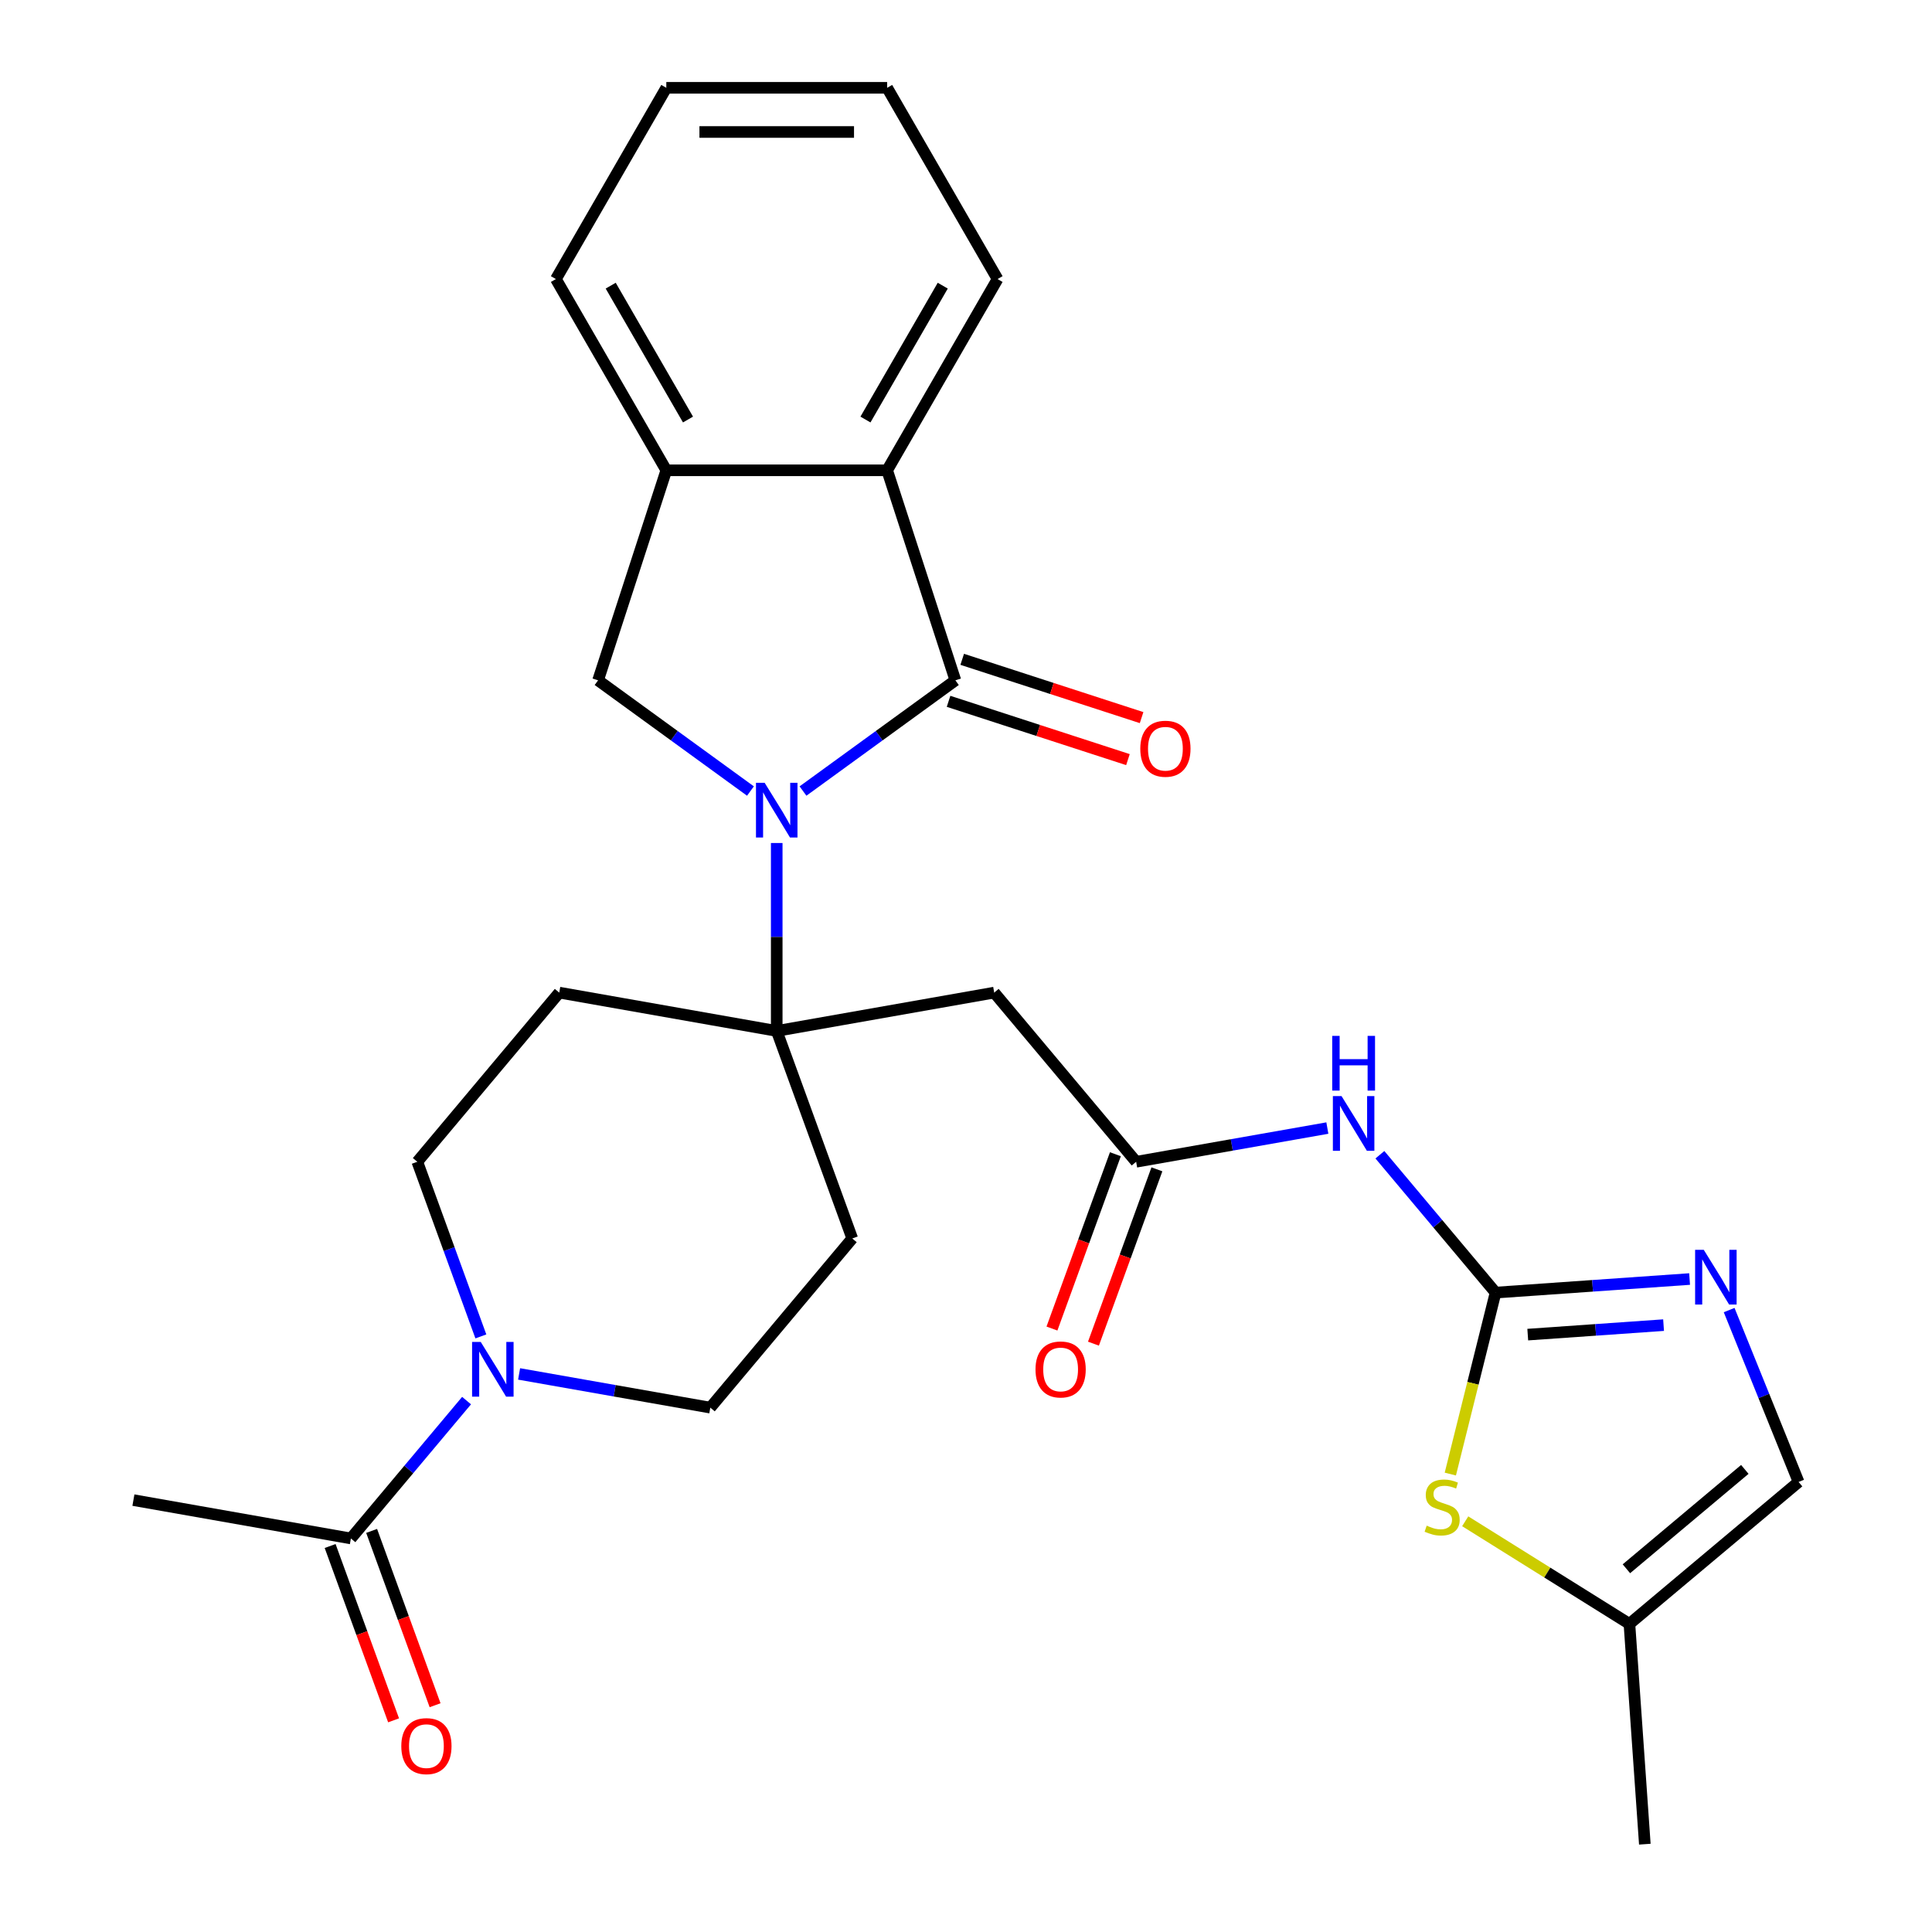 <?xml version='1.0' encoding='iso-8859-1'?>
<svg version='1.1' baseProfile='full'
              xmlns='http://www.w3.org/2000/svg'
                      xmlns:rdkit='http://www.rdkit.org/xml'
                      xmlns:xlink='http://www.w3.org/1999/xlink'
                  xml:space='preserve'
width='1000px' height='1000px' viewBox='0 0 1000 1000'>
<!-- END OF HEADER -->
<rect style='opacity:1.0;fill:#FFFFFF;stroke:none' width='1000' height='1000' x='0' y='0'> </rect>
<path class='bond-0' d='M 415.63,409.442 L 455.068,380.79' style='fill:none;fill-rule:evenodd;stroke:#0000FF;stroke-width:6px;stroke-linecap:butt;stroke-linejoin:miter;stroke-opacity:1' />
<path class='bond-0' d='M 455.068,380.79 L 494.505,352.137' style='fill:none;fill-rule:evenodd;stroke:#000000;stroke-width:6px;stroke-linecap:butt;stroke-linejoin:miter;stroke-opacity:1' />
<path class='bond-1' d='M 402.033,436.339 L 402.033,484.981' style='fill:none;fill-rule:evenodd;stroke:#0000FF;stroke-width:6px;stroke-linecap:butt;stroke-linejoin:miter;stroke-opacity:1' />
<path class='bond-1' d='M 402.033,484.981 L 402.033,533.623' style='fill:none;fill-rule:evenodd;stroke:#000000;stroke-width:6px;stroke-linecap:butt;stroke-linejoin:miter;stroke-opacity:1' />
<path class='bond-5' d='M 388.435,409.442 L 348.998,380.79' style='fill:none;fill-rule:evenodd;stroke:#0000FF;stroke-width:6px;stroke-linecap:butt;stroke-linejoin:miter;stroke-opacity:1' />
<path class='bond-5' d='M 348.998,380.79 L 309.561,352.137' style='fill:none;fill-rule:evenodd;stroke:#000000;stroke-width:6px;stroke-linecap:butt;stroke-linejoin:miter;stroke-opacity:1' />
<path class='bond-6' d='M 494.505,352.137 L 459.184,243.43' style='fill:none;fill-rule:evenodd;stroke:#000000;stroke-width:6px;stroke-linecap:butt;stroke-linejoin:miter;stroke-opacity:1' />
<path class='bond-17' d='M 490.972,363.008 L 537.397,378.092' style='fill:none;fill-rule:evenodd;stroke:#000000;stroke-width:6px;stroke-linecap:butt;stroke-linejoin:miter;stroke-opacity:1' />
<path class='bond-17' d='M 537.397,378.092 L 583.822,393.176' style='fill:none;fill-rule:evenodd;stroke:#FF0000;stroke-width:6px;stroke-linecap:butt;stroke-linejoin:miter;stroke-opacity:1' />
<path class='bond-17' d='M 498.037,341.266 L 544.461,356.351' style='fill:none;fill-rule:evenodd;stroke:#000000;stroke-width:6px;stroke-linecap:butt;stroke-linejoin:miter;stroke-opacity:1' />
<path class='bond-17' d='M 544.461,356.351 L 590.886,371.435' style='fill:none;fill-rule:evenodd;stroke:#FF0000;stroke-width:6px;stroke-linecap:butt;stroke-linejoin:miter;stroke-opacity:1' />
<path class='bond-7' d='M 402.033,533.623 L 514.598,513.775' style='fill:none;fill-rule:evenodd;stroke:#000000;stroke-width:6px;stroke-linecap:butt;stroke-linejoin:miter;stroke-opacity:1' />
<path class='bond-14' d='M 402.033,533.623 L 289.468,513.775' style='fill:none;fill-rule:evenodd;stroke:#000000;stroke-width:6px;stroke-linecap:butt;stroke-linejoin:miter;stroke-opacity:1' />
<path class='bond-15' d='M 402.033,533.623 L 441.126,641.031' style='fill:none;fill-rule:evenodd;stroke:#000000;stroke-width:6px;stroke-linecap:butt;stroke-linejoin:miter;stroke-opacity:1' />
<path class='bond-2' d='M 774.105,669.046 L 744.168,633.369' style='fill:none;fill-rule:evenodd;stroke:#000000;stroke-width:6px;stroke-linecap:butt;stroke-linejoin:miter;stroke-opacity:1' />
<path class='bond-2' d='M 744.168,633.369 L 714.231,597.691' style='fill:none;fill-rule:evenodd;stroke:#0000FF;stroke-width:6px;stroke-linecap:butt;stroke-linejoin:miter;stroke-opacity:1' />
<path class='bond-3' d='M 774.105,669.046 L 824.318,665.535' style='fill:none;fill-rule:evenodd;stroke:#000000;stroke-width:6px;stroke-linecap:butt;stroke-linejoin:miter;stroke-opacity:1' />
<path class='bond-3' d='M 824.318,665.535 L 874.531,662.024' style='fill:none;fill-rule:evenodd;stroke:#0000FF;stroke-width:6px;stroke-linecap:butt;stroke-linejoin:miter;stroke-opacity:1' />
<path class='bond-3' d='M 790.764,690.797 L 825.913,688.34' style='fill:none;fill-rule:evenodd;stroke:#000000;stroke-width:6px;stroke-linecap:butt;stroke-linejoin:miter;stroke-opacity:1' />
<path class='bond-3' d='M 825.913,688.34 L 861.061,685.882' style='fill:none;fill-rule:evenodd;stroke:#0000FF;stroke-width:6px;stroke-linecap:butt;stroke-linejoin:miter;stroke-opacity:1' />
<path class='bond-9' d='M 774.105,669.046 L 762.396,716.01' style='fill:none;fill-rule:evenodd;stroke:#000000;stroke-width:6px;stroke-linecap:butt;stroke-linejoin:miter;stroke-opacity:1' />
<path class='bond-9' d='M 762.396,716.01 L 750.686,762.975' style='fill:none;fill-rule:evenodd;stroke:#CCCC00;stroke-width:6px;stroke-linecap:butt;stroke-linejoin:miter;stroke-opacity:1' />
<path class='bond-13' d='M 895.004,678.09 L 912.975,722.571' style='fill:none;fill-rule:evenodd;stroke:#0000FF;stroke-width:6px;stroke-linecap:butt;stroke-linejoin:miter;stroke-opacity:1' />
<path class='bond-13' d='M 912.975,722.571 L 930.946,767.051' style='fill:none;fill-rule:evenodd;stroke:#000000;stroke-width:6px;stroke-linecap:butt;stroke-linejoin:miter;stroke-opacity:1' />
<path class='bond-4' d='M 687.036,583.884 L 637.553,592.609' style='fill:none;fill-rule:evenodd;stroke:#0000FF;stroke-width:6px;stroke-linecap:butt;stroke-linejoin:miter;stroke-opacity:1' />
<path class='bond-4' d='M 637.553,592.609 L 588.069,601.335' style='fill:none;fill-rule:evenodd;stroke:#000000;stroke-width:6px;stroke-linecap:butt;stroke-linejoin:miter;stroke-opacity:1' />
<path class='bond-11' d='M 309.561,352.137 L 344.882,243.43' style='fill:none;fill-rule:evenodd;stroke:#000000;stroke-width:6px;stroke-linecap:butt;stroke-linejoin:miter;stroke-opacity:1' />
<path class='bond-22' d='M 459.184,243.43 L 516.334,144.442' style='fill:none;fill-rule:evenodd;stroke:#000000;stroke-width:6px;stroke-linecap:butt;stroke-linejoin:miter;stroke-opacity:1' />
<path class='bond-22' d='M 447.959,217.152 L 487.964,147.86' style='fill:none;fill-rule:evenodd;stroke:#000000;stroke-width:6px;stroke-linecap:butt;stroke-linejoin:miter;stroke-opacity:1' />
<path class='bond-28' d='M 459.184,243.43 L 344.882,243.43' style='fill:none;fill-rule:evenodd;stroke:#000000;stroke-width:6px;stroke-linecap:butt;stroke-linejoin:miter;stroke-opacity:1' />
<path class='bond-10' d='M 514.598,513.775 L 588.069,601.335' style='fill:none;fill-rule:evenodd;stroke:#000000;stroke-width:6px;stroke-linecap:butt;stroke-linejoin:miter;stroke-opacity:1' />
<path class='bond-8' d='M 248.896,691.725 L 232.446,646.53' style='fill:none;fill-rule:evenodd;stroke:#0000FF;stroke-width:6px;stroke-linecap:butt;stroke-linejoin:miter;stroke-opacity:1' />
<path class='bond-8' d='M 232.446,646.53 L 215.997,601.335' style='fill:none;fill-rule:evenodd;stroke:#000000;stroke-width:6px;stroke-linecap:butt;stroke-linejoin:miter;stroke-opacity:1' />
<path class='bond-12' d='M 241.493,724.947 L 211.556,760.625' style='fill:none;fill-rule:evenodd;stroke:#0000FF;stroke-width:6px;stroke-linecap:butt;stroke-linejoin:miter;stroke-opacity:1' />
<path class='bond-12' d='M 211.556,760.625 L 181.619,796.302' style='fill:none;fill-rule:evenodd;stroke:#000000;stroke-width:6px;stroke-linecap:butt;stroke-linejoin:miter;stroke-opacity:1' />
<path class='bond-29' d='M 268.688,711.14 L 318.171,719.865' style='fill:none;fill-rule:evenodd;stroke:#0000FF;stroke-width:6px;stroke-linecap:butt;stroke-linejoin:miter;stroke-opacity:1' />
<path class='bond-29' d='M 318.171,719.865 L 367.655,728.591' style='fill:none;fill-rule:evenodd;stroke:#000000;stroke-width:6px;stroke-linecap:butt;stroke-linejoin:miter;stroke-opacity:1' />
<path class='bond-16' d='M 758.391,787.412 L 800.889,813.967' style='fill:none;fill-rule:evenodd;stroke:#CCCC00;stroke-width:6px;stroke-linecap:butt;stroke-linejoin:miter;stroke-opacity:1' />
<path class='bond-16' d='M 800.889,813.967 L 843.386,840.523' style='fill:none;fill-rule:evenodd;stroke:#000000;stroke-width:6px;stroke-linecap:butt;stroke-linejoin:miter;stroke-opacity:1' />
<path class='bond-20' d='M 577.328,597.425 L 560.908,642.54' style='fill:none;fill-rule:evenodd;stroke:#000000;stroke-width:6px;stroke-linecap:butt;stroke-linejoin:miter;stroke-opacity:1' />
<path class='bond-20' d='M 560.908,642.54 L 544.487,687.656' style='fill:none;fill-rule:evenodd;stroke:#FF0000;stroke-width:6px;stroke-linecap:butt;stroke-linejoin:miter;stroke-opacity:1' />
<path class='bond-20' d='M 598.81,605.244 L 582.389,650.359' style='fill:none;fill-rule:evenodd;stroke:#000000;stroke-width:6px;stroke-linecap:butt;stroke-linejoin:miter;stroke-opacity:1' />
<path class='bond-20' d='M 582.389,650.359 L 565.969,695.474' style='fill:none;fill-rule:evenodd;stroke:#FF0000;stroke-width:6px;stroke-linecap:butt;stroke-linejoin:miter;stroke-opacity:1' />
<path class='bond-23' d='M 344.882,243.43 L 287.732,144.442' style='fill:none;fill-rule:evenodd;stroke:#000000;stroke-width:6px;stroke-linecap:butt;stroke-linejoin:miter;stroke-opacity:1' />
<path class='bond-23' d='M 356.107,217.152 L 316.102,147.86' style='fill:none;fill-rule:evenodd;stroke:#000000;stroke-width:6px;stroke-linecap:butt;stroke-linejoin:miter;stroke-opacity:1' />
<path class='bond-21' d='M 170.878,800.212 L 187.298,845.327' style='fill:none;fill-rule:evenodd;stroke:#000000;stroke-width:6px;stroke-linecap:butt;stroke-linejoin:miter;stroke-opacity:1' />
<path class='bond-21' d='M 187.298,845.327 L 203.719,890.442' style='fill:none;fill-rule:evenodd;stroke:#FF0000;stroke-width:6px;stroke-linecap:butt;stroke-linejoin:miter;stroke-opacity:1' />
<path class='bond-21' d='M 192.359,792.393 L 208.78,837.508' style='fill:none;fill-rule:evenodd;stroke:#000000;stroke-width:6px;stroke-linecap:butt;stroke-linejoin:miter;stroke-opacity:1' />
<path class='bond-21' d='M 208.78,837.508 L 225.201,882.624' style='fill:none;fill-rule:evenodd;stroke:#FF0000;stroke-width:6px;stroke-linecap:butt;stroke-linejoin:miter;stroke-opacity:1' />
<path class='bond-24' d='M 181.619,796.302 L 69.054,776.454' style='fill:none;fill-rule:evenodd;stroke:#000000;stroke-width:6px;stroke-linecap:butt;stroke-linejoin:miter;stroke-opacity:1' />
<path class='bond-31' d='M 930.946,767.051 L 843.386,840.523' style='fill:none;fill-rule:evenodd;stroke:#000000;stroke-width:6px;stroke-linecap:butt;stroke-linejoin:miter;stroke-opacity:1' />
<path class='bond-31' d='M 903.118,760.56 L 841.826,811.99' style='fill:none;fill-rule:evenodd;stroke:#000000;stroke-width:6px;stroke-linecap:butt;stroke-linejoin:miter;stroke-opacity:1' />
<path class='bond-19' d='M 289.468,513.775 L 215.997,601.335' style='fill:none;fill-rule:evenodd;stroke:#000000;stroke-width:6px;stroke-linecap:butt;stroke-linejoin:miter;stroke-opacity:1' />
<path class='bond-18' d='M 441.126,641.031 L 367.655,728.591' style='fill:none;fill-rule:evenodd;stroke:#000000;stroke-width:6px;stroke-linecap:butt;stroke-linejoin:miter;stroke-opacity:1' />
<path class='bond-25' d='M 843.386,840.523 L 851.36,954.545' style='fill:none;fill-rule:evenodd;stroke:#000000;stroke-width:6px;stroke-linecap:butt;stroke-linejoin:miter;stroke-opacity:1' />
<path class='bond-26' d='M 516.334,144.442 L 459.184,45.455' style='fill:none;fill-rule:evenodd;stroke:#000000;stroke-width:6px;stroke-linecap:butt;stroke-linejoin:miter;stroke-opacity:1' />
<path class='bond-27' d='M 287.732,144.442 L 344.882,45.455' style='fill:none;fill-rule:evenodd;stroke:#000000;stroke-width:6px;stroke-linecap:butt;stroke-linejoin:miter;stroke-opacity:1' />
<path class='bond-30' d='M 459.184,45.455 L 344.882,45.455' style='fill:none;fill-rule:evenodd;stroke:#000000;stroke-width:6px;stroke-linecap:butt;stroke-linejoin:miter;stroke-opacity:1' />
<path class='bond-30' d='M 442.038,68.315 L 362.027,68.315' style='fill:none;fill-rule:evenodd;stroke:#000000;stroke-width:6px;stroke-linecap:butt;stroke-linejoin:miter;stroke-opacity:1' />
<path  class='atom-0' d='M 395.773 405.162
L 405.053 420.162
Q 405.973 421.642, 407.453 424.322
Q 408.933 427.002, 409.013 427.162
L 409.013 405.162
L 412.773 405.162
L 412.773 433.482
L 408.893 433.482
L 398.933 417.082
Q 397.773 415.162, 396.533 412.962
Q 395.333 410.762, 394.973 410.082
L 394.973 433.482
L 391.293 433.482
L 391.293 405.162
L 395.773 405.162
' fill='#0000FF'/>
<path  class='atom-4' d='M 881.868 646.913
L 891.148 661.913
Q 892.068 663.393, 893.548 666.073
Q 895.028 668.753, 895.108 668.913
L 895.108 646.913
L 898.868 646.913
L 898.868 675.233
L 894.988 675.233
L 885.028 658.833
Q 883.868 656.913, 882.628 654.713
Q 881.428 652.513, 881.068 651.833
L 881.068 675.233
L 877.388 675.233
L 877.388 646.913
L 881.868 646.913
' fill='#0000FF'/>
<path  class='atom-5' d='M 694.374 567.326
L 703.654 582.326
Q 704.574 583.806, 706.054 586.486
Q 707.534 589.166, 707.614 589.326
L 707.614 567.326
L 711.374 567.326
L 711.374 595.646
L 707.494 595.646
L 697.534 579.246
Q 696.374 577.326, 695.134 575.126
Q 693.934 572.926, 693.574 572.246
L 693.574 595.646
L 689.894 595.646
L 689.894 567.326
L 694.374 567.326
' fill='#0000FF'/>
<path  class='atom-5' d='M 689.554 536.174
L 693.394 536.174
L 693.394 548.214
L 707.874 548.214
L 707.874 536.174
L 711.714 536.174
L 711.714 564.494
L 707.874 564.494
L 707.874 551.414
L 693.394 551.414
L 693.394 564.494
L 689.554 564.494
L 689.554 536.174
' fill='#0000FF'/>
<path  class='atom-9' d='M 248.83 694.583
L 258.11 709.583
Q 259.03 711.063, 260.51 713.743
Q 261.99 716.423, 262.07 716.583
L 262.07 694.583
L 265.83 694.583
L 265.83 722.903
L 261.95 722.903
L 251.99 706.503
Q 250.83 704.583, 249.59 702.383
Q 248.39 700.183, 248.03 699.503
L 248.03 722.903
L 244.35 722.903
L 244.35 694.583
L 248.83 694.583
' fill='#0000FF'/>
<path  class='atom-10' d='M 738.453 789.672
Q 738.773 789.792, 740.093 790.352
Q 741.413 790.912, 742.853 791.272
Q 744.333 791.592, 745.773 791.592
Q 748.453 791.592, 750.013 790.312
Q 751.573 788.992, 751.573 786.712
Q 751.573 785.152, 750.773 784.192
Q 750.013 783.232, 748.813 782.712
Q 747.613 782.192, 745.613 781.592
Q 743.093 780.832, 741.573 780.112
Q 740.093 779.392, 739.013 777.872
Q 737.973 776.352, 737.973 773.792
Q 737.973 770.232, 740.373 768.032
Q 742.813 765.832, 747.613 765.832
Q 750.893 765.832, 754.613 767.392
L 753.693 770.472
Q 750.293 769.072, 747.733 769.072
Q 744.973 769.072, 743.453 770.232
Q 741.933 771.352, 741.973 773.312
Q 741.973 774.832, 742.733 775.752
Q 743.533 776.672, 744.653 777.192
Q 745.813 777.712, 747.733 778.312
Q 750.293 779.112, 751.813 779.912
Q 753.333 780.712, 754.413 782.352
Q 755.533 783.952, 755.533 786.712
Q 755.533 790.632, 752.893 792.752
Q 750.293 794.832, 745.933 794.832
Q 743.413 794.832, 741.493 794.272
Q 739.613 793.752, 737.373 792.832
L 738.453 789.672
' fill='#CCCC00'/>
<path  class='atom-18' d='M 590.212 387.538
Q 590.212 380.738, 593.572 376.938
Q 596.932 373.138, 603.212 373.138
Q 609.492 373.138, 612.852 376.938
Q 616.212 380.738, 616.212 387.538
Q 616.212 394.418, 612.812 398.338
Q 609.412 402.218, 603.212 402.218
Q 596.972 402.218, 593.572 398.338
Q 590.212 394.458, 590.212 387.538
M 603.212 399.018
Q 607.532 399.018, 609.852 396.138
Q 612.212 393.218, 612.212 387.538
Q 612.212 381.978, 609.852 379.178
Q 607.532 376.338, 603.212 376.338
Q 598.892 376.338, 596.532 379.138
Q 594.212 381.938, 594.212 387.538
Q 594.212 393.258, 596.532 396.138
Q 598.892 399.018, 603.212 399.018
' fill='#FF0000'/>
<path  class='atom-21' d='M 535.976 708.823
Q 535.976 702.023, 539.336 698.223
Q 542.696 694.423, 548.976 694.423
Q 555.256 694.423, 558.616 698.223
Q 561.976 702.023, 561.976 708.823
Q 561.976 715.703, 558.576 719.623
Q 555.176 723.503, 548.976 723.503
Q 542.736 723.503, 539.336 719.623
Q 535.976 715.743, 535.976 708.823
M 548.976 720.303
Q 553.296 720.303, 555.616 717.423
Q 557.976 714.503, 557.976 708.823
Q 557.976 703.263, 555.616 700.463
Q 553.296 697.623, 548.976 697.623
Q 544.656 697.623, 542.296 700.423
Q 539.976 703.223, 539.976 708.823
Q 539.976 714.543, 542.296 717.423
Q 544.656 720.303, 548.976 720.303
' fill='#FF0000'/>
<path  class='atom-22' d='M 207.712 903.79
Q 207.712 896.99, 211.072 893.19
Q 214.432 889.39, 220.712 889.39
Q 226.992 889.39, 230.352 893.19
Q 233.712 896.99, 233.712 903.79
Q 233.712 910.67, 230.312 914.59
Q 226.912 918.47, 220.712 918.47
Q 214.472 918.47, 211.072 914.59
Q 207.712 910.71, 207.712 903.79
M 220.712 915.27
Q 225.032 915.27, 227.352 912.39
Q 229.712 909.47, 229.712 903.79
Q 229.712 898.23, 227.352 895.43
Q 225.032 892.59, 220.712 892.59
Q 216.392 892.59, 214.032 895.39
Q 211.712 898.19, 211.712 903.79
Q 211.712 909.51, 214.032 912.39
Q 216.392 915.27, 220.712 915.27
' fill='#FF0000'/>
</svg>
